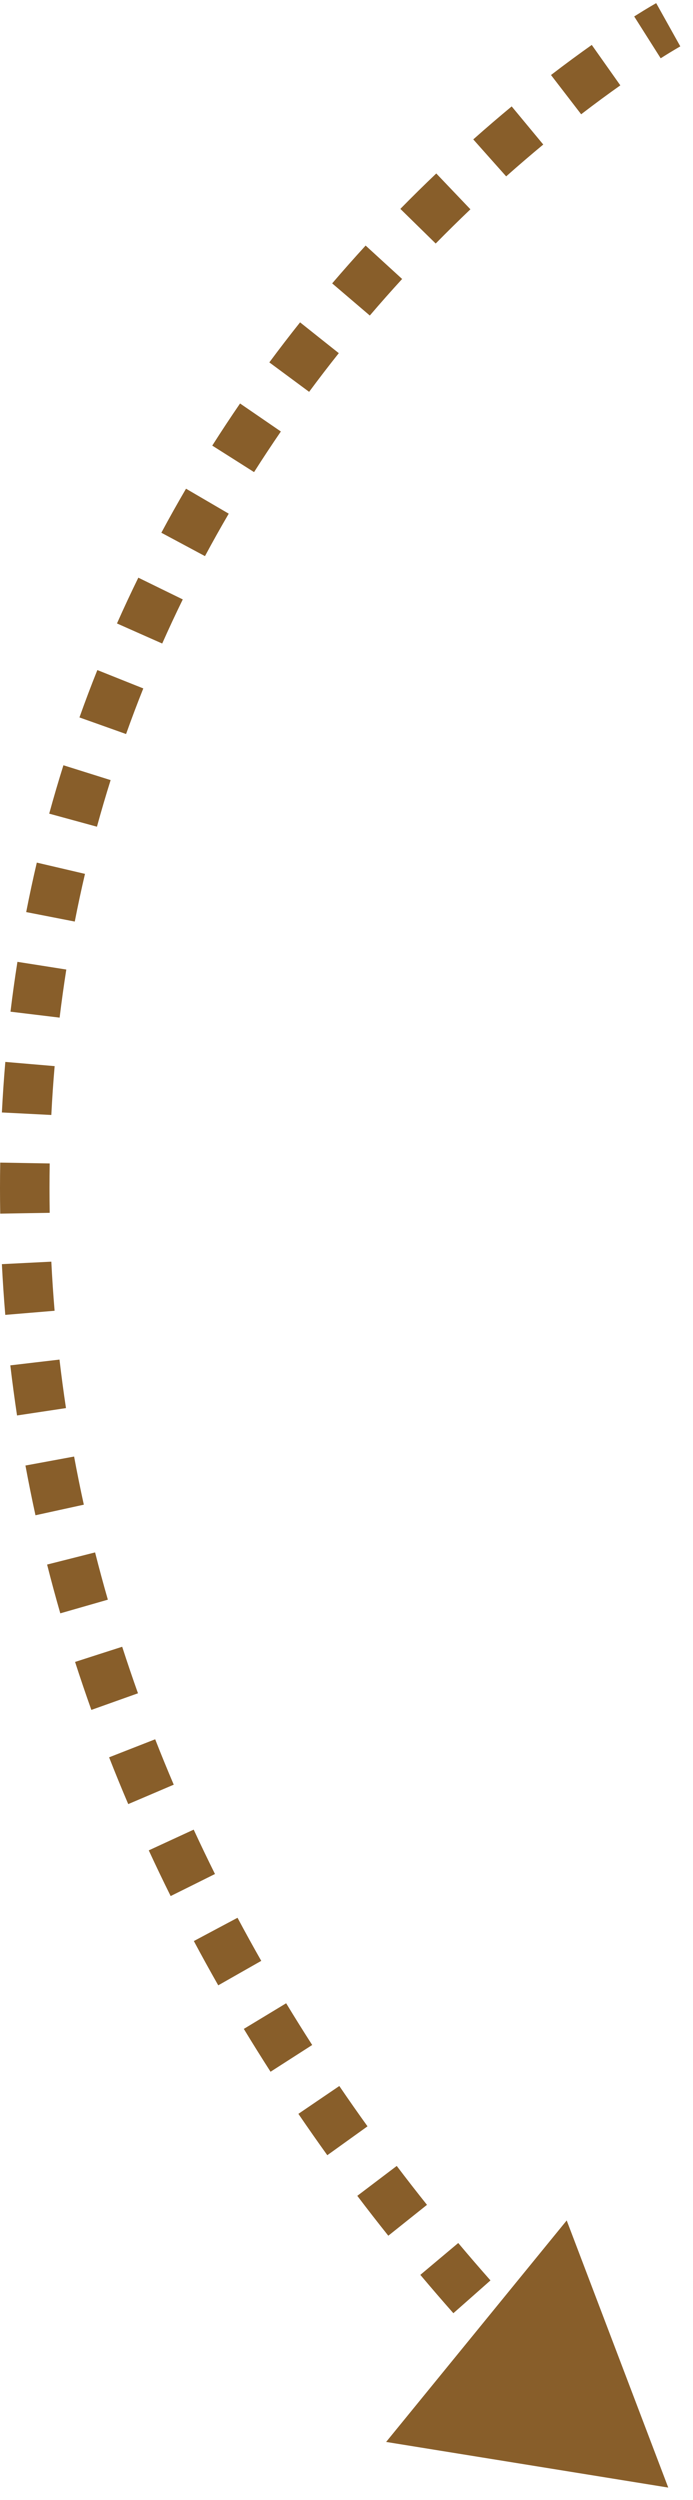 <?xml version="1.0" encoding="UTF-8"?> <svg xmlns="http://www.w3.org/2000/svg" width="28" height="101" viewBox="0 0 28 101" fill="none"><path d="M27 100.5L15.601 98.656L22.897 89.707L27 100.5ZM27 1C27.487 1.873 27.487 1.873 27.487 1.873C27.487 1.873 27.487 1.873 27.487 1.873C27.487 1.873 27.487 1.873 27.487 1.873C27.487 1.873 27.488 1.873 27.488 1.873C27.488 1.873 27.488 1.873 27.488 1.873C27.488 1.873 27.487 1.873 27.486 1.874C27.485 1.875 27.482 1.876 27.479 1.878C27.471 1.882 27.459 1.889 27.443 1.899C27.41 1.917 27.359 1.947 27.292 1.987C27.157 2.067 26.955 2.189 26.694 2.355L26.159 1.51L25.624 0.665C25.902 0.489 26.12 0.356 26.271 0.267C26.347 0.222 26.405 0.188 26.446 0.165C26.466 0.153 26.482 0.144 26.493 0.138C26.499 0.135 26.503 0.132 26.507 0.13C26.508 0.129 26.51 0.129 26.511 0.128C26.511 0.128 26.512 0.127 26.512 0.127C26.512 0.127 26.512 0.127 26.512 0.127C26.513 0.127 26.513 0.127 26.513 0.127C26.513 0.127 26.513 0.127 26.513 0.127C26.513 0.127 26.513 0.127 27 1ZM24.487 2.632L25.064 3.449C24.59 3.784 24.058 4.173 23.481 4.617L22.872 3.824L22.262 3.031C22.862 2.57 23.415 2.165 23.91 1.815L24.487 2.632ZM21.312 5.069L21.95 5.839C21.469 6.238 20.968 6.667 20.451 7.126L19.786 6.379L19.122 5.632C19.657 5.156 20.176 4.712 20.674 4.299L21.312 5.069ZM18.317 7.732L19.007 8.456C18.547 8.895 18.078 9.356 17.604 9.839L16.89 9.139L16.176 8.439C16.666 7.939 17.151 7.462 17.627 7.008L18.317 7.732ZM15.51 10.596L16.248 11.271C15.814 11.745 15.378 12.237 14.942 12.748L14.182 12.099L13.421 11.449C13.873 10.921 14.324 10.411 14.773 9.921L15.51 10.596ZM12.906 13.646L13.689 14.268C13.287 14.773 12.887 15.294 12.49 15.831L11.686 15.236L10.882 14.641C11.294 14.085 11.708 13.546 12.124 13.023L12.906 13.646ZM10.524 16.867L11.348 17.433C10.983 17.966 10.621 18.513 10.265 19.074L9.421 18.538L8.576 18.003C8.946 17.421 9.32 16.854 9.699 16.301L10.524 16.867ZM8.379 20.248L9.242 20.753C8.916 21.311 8.595 21.883 8.282 22.468L7.4 21.995L6.519 21.523C6.844 20.916 7.177 20.323 7.516 19.744L8.379 20.248ZM6.487 23.778L7.385 24.217C7.1 24.799 6.823 25.393 6.554 25.999L5.64 25.594L4.726 25.188C5.005 24.559 5.293 23.942 5.589 23.338L6.487 23.778ZM4.861 27.442L5.79 27.813C5.549 28.416 5.317 29.03 5.094 29.656L4.152 29.32L3.21 28.985C3.441 28.335 3.682 27.697 3.933 27.071L4.861 27.442ZM3.516 31.217L4.47 31.517C4.276 32.134 4.092 32.762 3.917 33.4L2.953 33.136L1.988 32.872C2.169 32.21 2.361 31.558 2.562 30.917L3.516 31.217ZM2.46 35.077L3.434 35.305C3.286 35.938 3.148 36.58 3.021 37.232L2.039 37.04L1.058 36.849C1.19 36.173 1.333 35.506 1.487 34.85L2.46 35.077ZM1.692 39.014L2.679 39.17C2.579 39.809 2.489 40.456 2.409 41.113L1.416 40.993L0.424 40.873C0.506 40.193 0.599 39.521 0.704 38.859L1.692 39.014ZM1.211 42.987L2.208 43.072C2.152 43.721 2.107 44.379 2.074 45.046L1.075 44.995L0.076 44.945C0.111 44.256 0.157 43.575 0.215 42.902L1.211 42.987ZM1.008 46.987L2.008 47.004C2.003 47.334 2 47.666 2 48L1 48L0 48C0 47.655 0.003 47.311 0.009 46.97L1.008 46.987ZM1 48L2 48C2 48.334 2.003 48.667 2.008 48.999L1.008 49.015L0.009 49.032C0.003 48.69 0 48.345 0 48L1 48ZM1.075 51.022L2.074 50.972C2.107 51.639 2.151 52.3 2.206 52.956L1.21 53.039L0.213 53.122C0.156 52.445 0.111 51.761 0.076 51.072L1.075 51.022ZM1.41 55.044L2.404 54.928C2.481 55.588 2.568 56.241 2.666 56.888L1.677 57.037L0.688 57.186C0.588 56.517 0.497 55.842 0.417 55.161L1.41 55.044ZM2.011 59.027L2.994 58.845C3.115 59.5 3.246 60.148 3.387 60.79L2.41 61.004L1.433 61.218C1.288 60.555 1.153 59.885 1.028 59.208L2.011 59.027ZM2.872 62.964L3.842 62.718C4.005 63.362 4.177 63.999 4.358 64.628L3.397 64.904L2.436 65.18C2.249 64.531 2.071 63.874 1.903 63.209L2.872 62.964ZM3.985 66.836L4.937 66.53C5.142 67.165 5.355 67.791 5.575 68.41L4.633 68.746L3.691 69.082C3.464 68.444 3.244 67.797 3.033 67.143L3.985 66.836ZM5.339 70.632L6.27 70.268C6.513 70.888 6.763 71.499 7.02 72.102L6.1 72.495L5.181 72.887C4.916 72.266 4.658 71.636 4.408 70.997L5.339 70.632ZM6.918 74.337L7.826 73.918C8.107 74.525 8.394 75.123 8.686 75.711L7.791 76.157L6.895 76.602C6.594 75.996 6.299 75.381 6.011 74.756L6.918 74.337ZM8.714 77.949L9.597 77.479C9.912 78.07 10.232 78.65 10.556 79.22L9.687 79.714L8.818 80.209C8.485 79.624 8.156 79.027 7.832 78.42L8.714 77.949ZM10.707 81.451L11.562 80.933C11.91 81.507 12.261 82.069 12.614 82.619L11.773 83.159L10.931 83.7C10.569 83.135 10.208 82.558 9.851 81.969L10.707 81.451ZM12.883 84.838L13.71 84.276C14.088 84.833 14.469 85.376 14.849 85.905L14.037 86.488L13.224 87.072C12.835 86.529 12.445 85.972 12.056 85.401L12.883 84.838ZM15.233 88.109L16.03 87.505C16.439 88.046 16.847 88.57 17.252 89.077L16.47 89.701L15.689 90.325C15.274 89.805 14.856 89.268 14.436 88.713L15.233 88.109ZM17.749 91.262L18.515 90.619C18.956 91.144 19.391 91.648 19.817 92.13L19.068 92.793L18.318 93.455C17.881 92.961 17.436 92.444 16.983 91.906L17.749 91.262ZM20.424 94.288L21.156 93.607C21.629 94.116 22.087 94.595 22.526 95.042L21.811 95.742L21.097 96.442C20.647 95.983 20.177 95.491 19.691 94.969L20.424 94.288ZM23.245 97.166L23.94 96.447C24.468 96.957 24.952 97.408 25.384 97.801L24.711 98.541L24.039 99.281C23.593 98.875 23.093 98.41 22.551 97.886L23.245 97.166Z" fill="#885E2A"></path></svg> 